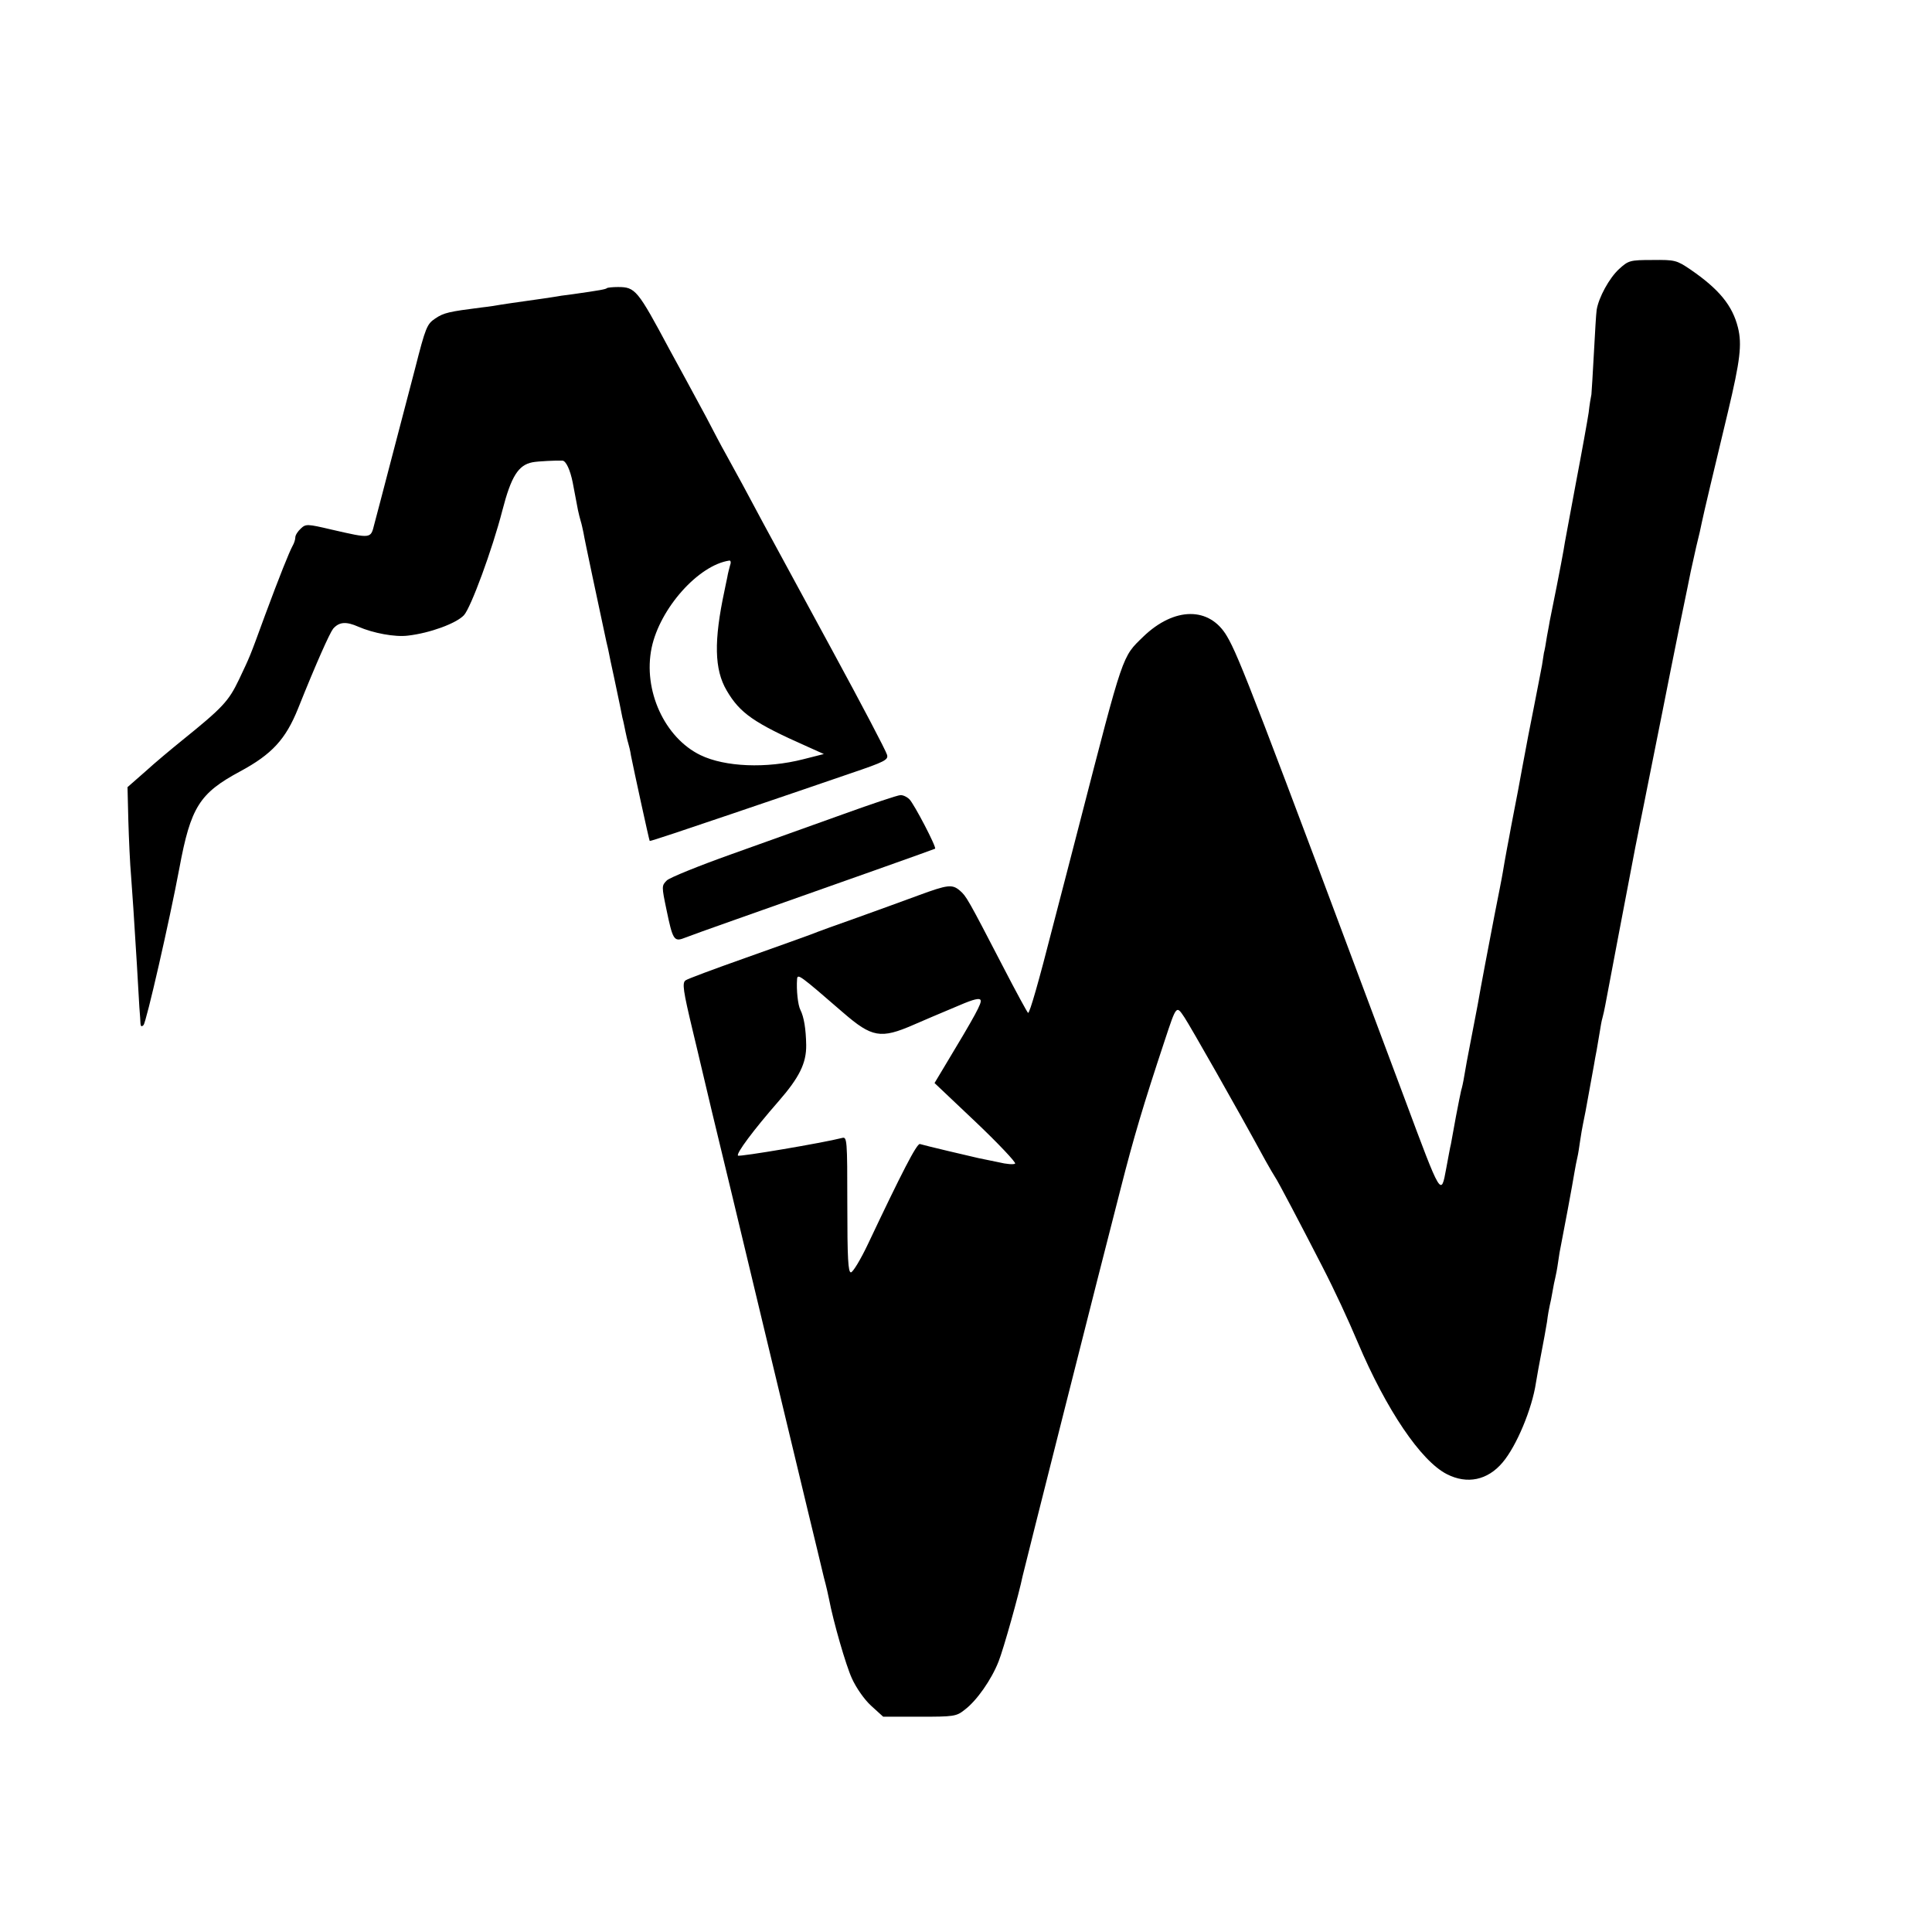 <?xml version="1.0" standalone="no"?>
<!DOCTYPE svg PUBLIC "-//W3C//DTD SVG 20010904//EN"
 "http://www.w3.org/TR/2001/REC-SVG-20010904/DTD/svg10.dtd">
<svg version="1.0" xmlns="http://www.w3.org/2000/svg"
 width="700pt" height="700pt" viewBox="0 0 700 700"
 preserveAspectRatio="xMidYMid meet">
<g transform="translate(0,700) scale(0.1,-0.1)"
fill="#000000" stroke="none">
<path d="M5866 6025 c-35 -32 -74 -103 -81 -148 -2 -12 -6 -82 -10 -156 -4
-73 -8 -141 -9 -150 -2 -9 -7 -38 -10 -66 -4 -27 -25 -144 -47 -259 -21 -115
-42 -223 -44 -240 -6 -36 -42 -219 -50 -256 0 -3 -5 -27 -10 -55 -4 -27 -9
-54 -11 -60 -1 -5 -4 -26 -7 -45 -4 -19 -17 -91 -31 -160 -14 -69 -27 -138
-30 -155 -3 -16 -15 -79 -26 -140 -12 -60 -23 -121 -26 -135 -2 -14 -9 -47
-14 -75 -5 -27 -12 -66 -15 -85 -3 -19 -17 -89 -30 -155 -21 -109 -50 -261
-61 -325 -3 -14 -13 -70 -24 -125 -11 -55 -22 -116 -25 -135 -3 -19 -8 -42
-11 -51 -2 -9 -11 -52 -19 -95 -8 -43 -16 -88 -18 -99 -3 -11 -10 -51 -17 -88
-19 -103 -17 -107 -151 253 -540 1445 -600 1601 -643 1674 -63 109 -191 108
-304 -1 -77 -75 -70 -54 -231 -678 -27 -104 -70 -271 -96 -370 -52 -204 -84
-315 -90 -315 -2 0 -43 75 -91 168 -128 247 -133 255 -156 275 -28 24 -44 22
-150 -17 -51 -19 -151 -55 -223 -81 -71 -25 -146 -52 -165 -60 -19 -7 -127
-46 -240 -86 -113 -40 -210 -76 -216 -81 -13 -9 -9 -37 26 -183 12 -49 23 -97
25 -105 2 -9 22 -94 45 -190 23 -96 55 -227 70 -290 27 -112 187 -781 276
-1150 25 -102 51 -212 59 -245 9 -33 17 -69 19 -80 15 -79 61 -240 83 -287 15
-33 44 -75 69 -98 l44 -40 131 0 c125 0 134 1 164 25 44 33 97 109 123 175 18
45 75 249 87 309 4 19 282 1121 355 1403 47 185 83 306 160 538 43 130 42 128
72 83 21 -32 187 -323 293 -518 15 -27 31 -54 35 -60 9 -12 94 -174 169 -320
48 -93 95 -195 131 -280 103 -243 228 -428 322 -476 74 -38 148 -22 202 42 51
60 107 195 121 289 4 25 13 74 20 110 7 36 16 85 20 110 3 25 8 52 10 60 2 8
7 31 10 50 3 19 8 42 10 50 2 8 7 33 10 55 3 23 8 52 11 65 6 29 42 221 49
265 3 17 7 39 10 51 3 12 7 39 10 60 3 21 8 50 11 64 3 14 7 34 9 45 3 17 9
49 30 165 2 14 7 39 10 55 3 17 8 46 11 65 3 19 7 43 10 52 3 10 7 30 10 45 4
22 89 470 109 573 3 14 7 36 10 50 3 14 9 48 15 75 6 28 12 61 15 75 3 14 16
81 30 150 14 69 27 134 29 145 4 22 53 266 61 305 27 131 37 179 41 200 3 14
12 54 20 90 9 36 18 75 20 87 6 30 46 198 95 402 44 185 51 243 36 304 -20 80
-68 139 -173 211 -49 33 -55 35 -137 34 -82 0 -87 -2 -121 -33z m-2811 -2694
c104 -90 136 -96 255 -44 46 20 79 34 167 71 51 22 73 27 76 18 4 -11 -17 -51
-131 -240 l-36 -60 150 -142 c82 -78 146 -146 142 -150 -5 -4 -32 -2 -60 5
-29 6 -62 13 -73 15 -27 6 -197 46 -212 51 -11 3 -66 -104 -188 -362 -27 -57
-55 -103 -62 -103 -10 0 -13 50 -13 246 0 236 -1 246 -19 241 -70 -18 -372
-69 -377 -64 -8 7 57 94 147 197 75 86 101 138 100 204 -1 58 -8 101 -21 127
-9 17 -15 72 -12 112 2 20 10 14 167 -122z"/>
<path d="M2199 5956 c-4 -4 -25 -8 -124 -22 -27 -3 -59 -8 -69 -10 -11 -2 -54
-8 -96 -14 -42 -6 -85 -12 -96 -14 -10 -2 -41 -7 -69 -10 -118 -15 -137 -19
-168 -40 -30 -20 -35 -32 -73 -181 -23 -88 -63 -241 -89 -340 -26 -99 -52
-200 -59 -225 -13 -52 -10 -52 -154 -19 -89 21 -94 21 -112 4 -11 -10 -20 -24
-20 -32 0 -7 -4 -21 -10 -31 -12 -22 -47 -109 -100 -252 -57 -156 -53 -145
-94 -232 -38 -79 -58 -101 -208 -222 -37 -30 -96 -79 -131 -111 l-65 -57 3
-121 c2 -67 6 -158 10 -202 6 -81 9 -125 21 -320 3 -60 8 -130 9 -155 2 -25 4
-52 4 -59 1 -10 4 -12 11 -5 10 10 94 377 130 569 41 221 73 271 220 350 115
62 165 116 210 228 66 165 114 272 127 289 22 25 47 27 92 7 53 -23 132 -38
179 -32 79 9 175 44 203 74 25 27 103 239 139 379 32 124 58 165 109 175 20 4
89 7 109 6 13 -1 28 -34 37 -79 5 -26 9 -47 19 -100 3 -13 7 -31 10 -40 3 -9
7 -28 10 -42 3 -21 59 -283 83 -395 4 -16 8 -34 9 -40 1 -5 9 -46 19 -90 9
-44 19 -89 21 -100 2 -11 6 -31 9 -45 4 -14 8 -36 11 -50 3 -14 7 -33 10 -42
3 -10 8 -30 10 -45 9 -46 66 -308 68 -310 1 -2 135 43 297 98 162 55 356 121
431 147 124 42 137 49 132 67 -5 17 -92 182 -194 370 -24 44 -159 293 -255
470 -18 33 -51 96 -75 140 -24 44 -52 95 -63 115 -11 19 -42 78 -69 130 -28
52 -61 113 -73 135 -12 22 -39 72 -60 110 -115 215 -123 225 -186 225 -19 0
-38 -2 -40 -4z m446 -1005 c-3 -11 -8 -30 -10 -43 -3 -13 -7 -34 -10 -48 -39
-182 -37 -286 8 -362 48 -82 98 -117 292 -203 l60 -27 -75 -19 c-133 -34 -283
-28 -372 15 -130 63 -209 235 -177 389 30 143 170 300 282 316 5 0 6 -8 2 -18z"/>
<path d="M3055 4050 c-104 -37 -287 -103 -405 -145 -118 -42 -224 -85 -234
-95 -19 -19 -19 -21 -1 -107 22 -106 27 -116 63 -102 15 6 101 37 192 69 386
136 715 253 718 255 6 5 -76 162 -93 179 -9 9 -24 16 -33 15 -9 0 -102 -31
-207 -69z"/>
</g>
</svg>
